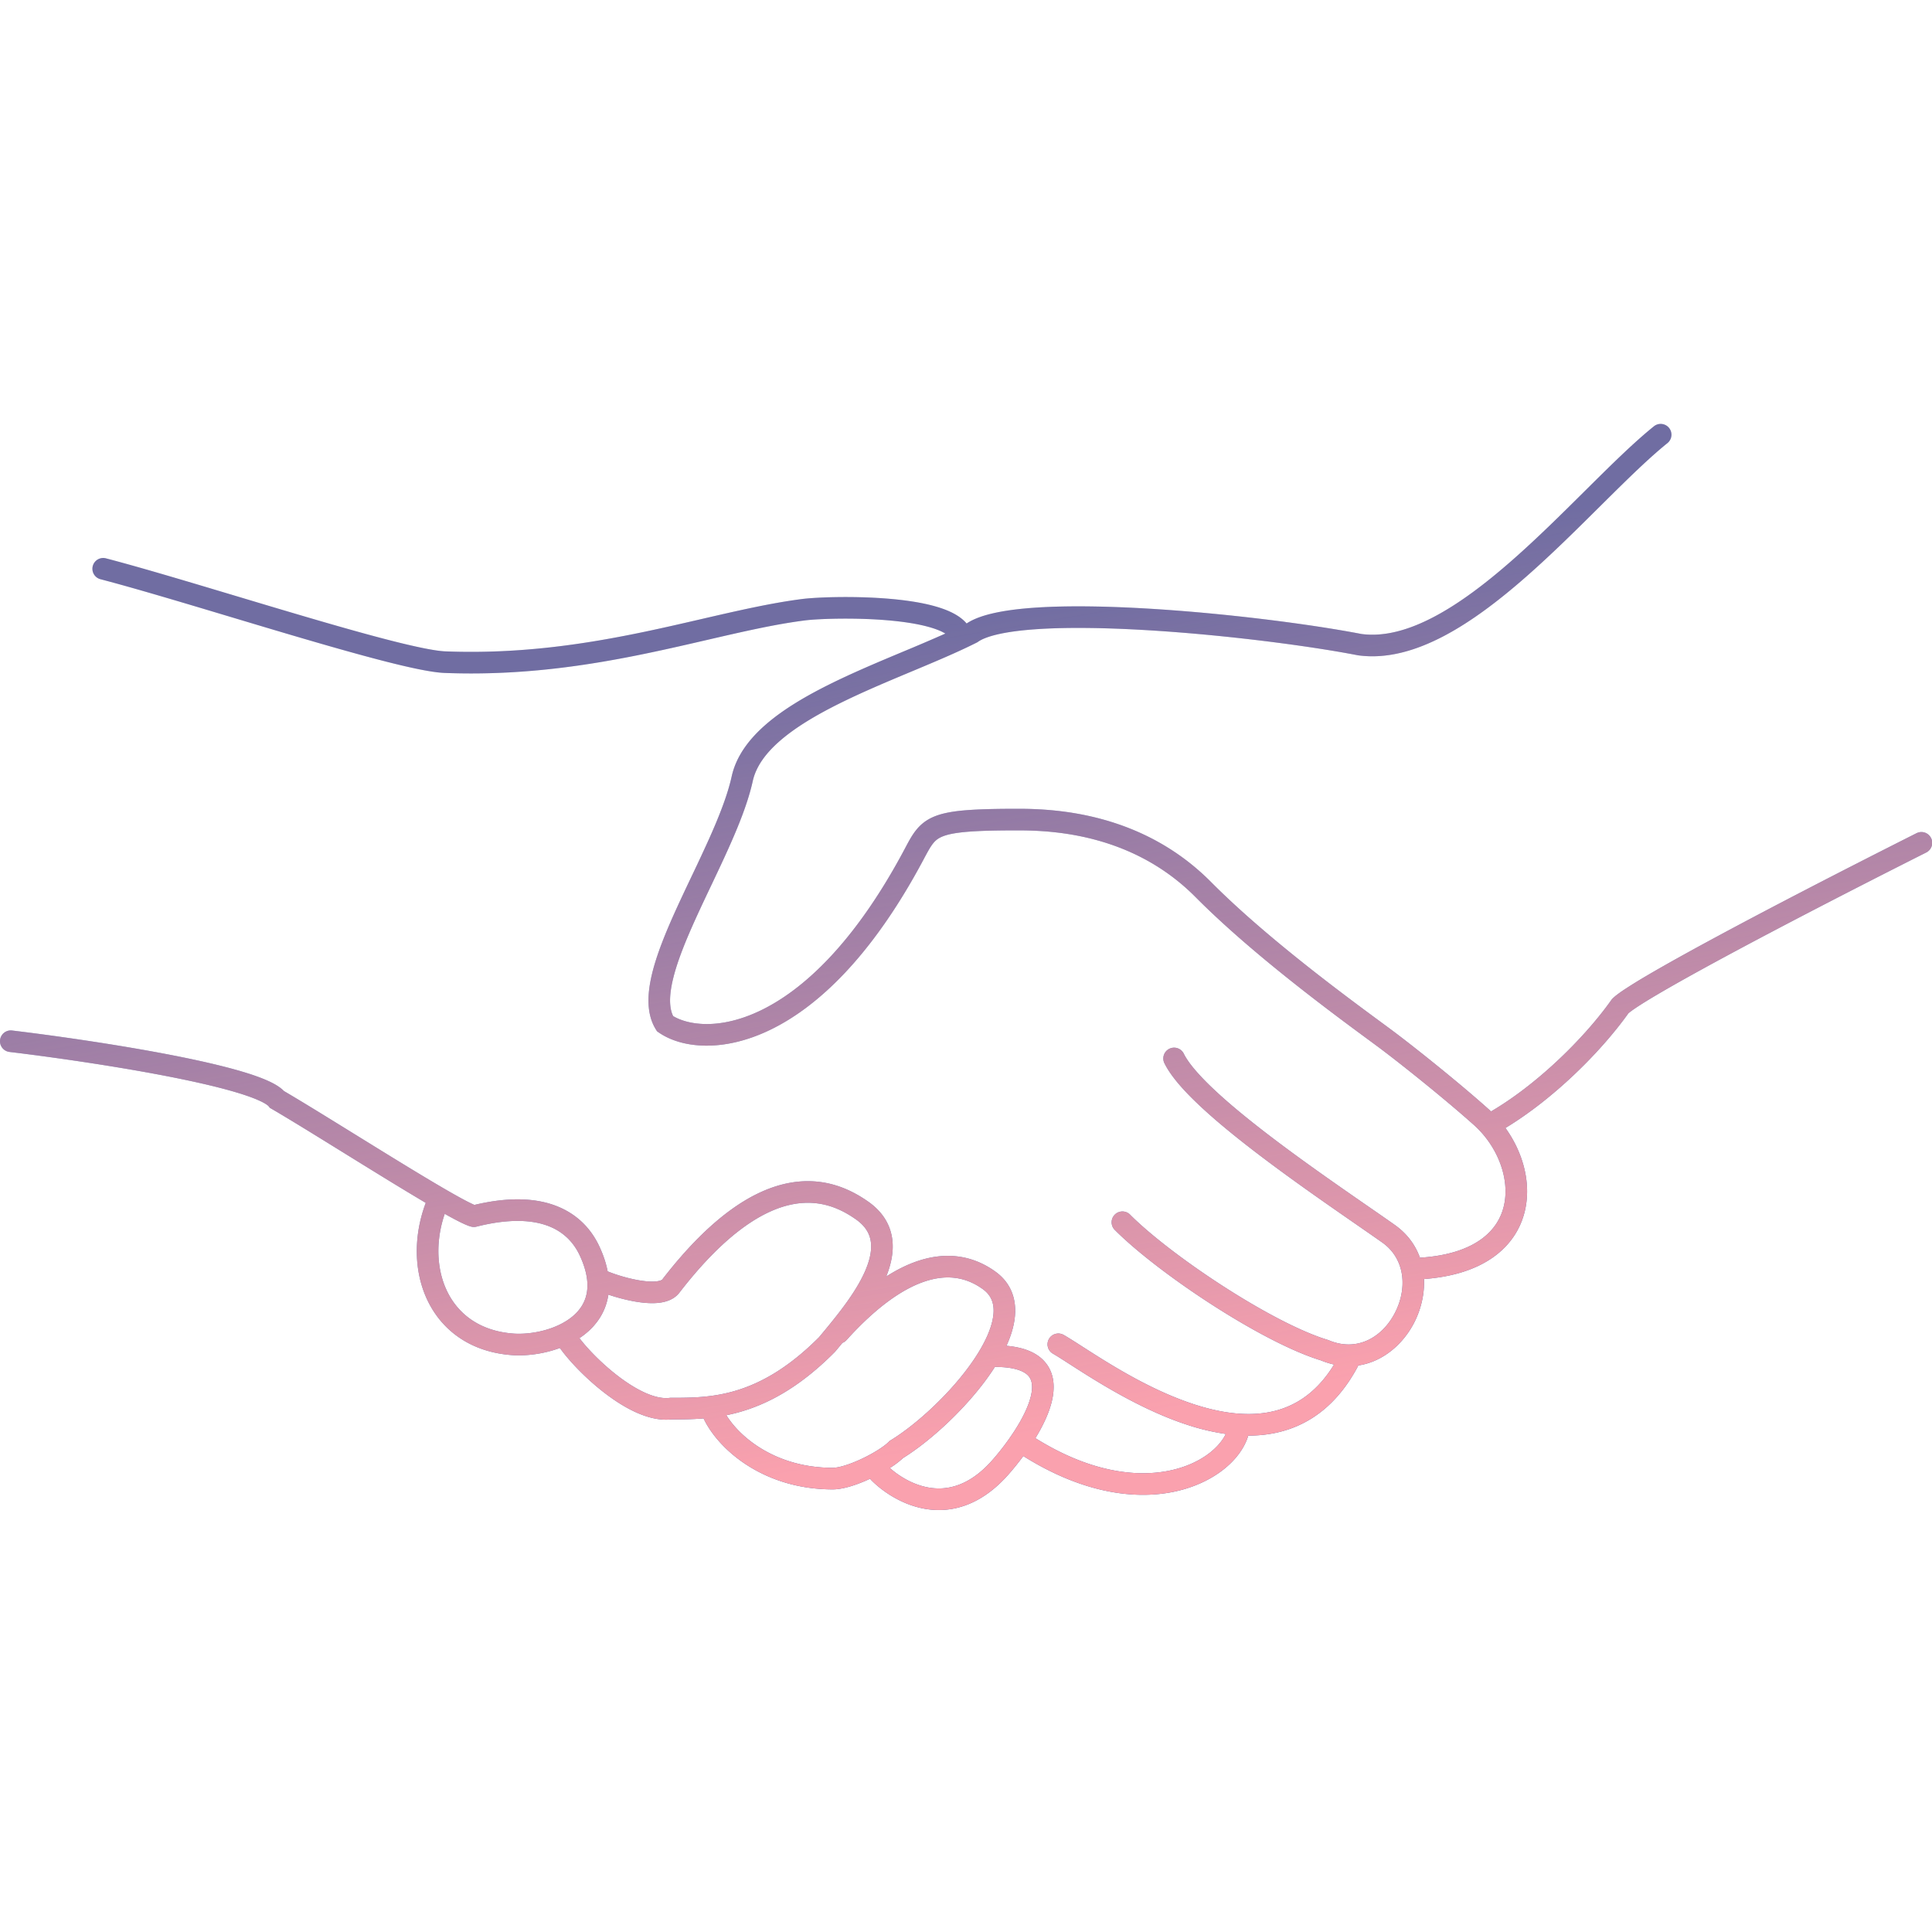 <?xml version="1.0" encoding="UTF-8"?> <svg xmlns="http://www.w3.org/2000/svg" width="179" height="179" fill="none"><path fill="#4D609F" fill-rule="evenodd" d="M154.64 39.648a1 1 0 0 1-.151 1.406c-1.739 1.402-3.747 3.379-5.97 5.584l-.306.303-.001.001c-2.121 2.106-4.414 4.382-6.776 6.457-2.474 2.174-5.064 4.165-7.664 5.53-2.595 1.364-5.289 2.151-7.935 1.788l-.027-.004-.027-.005c-4.6-.891-12.466-1.913-19.712-2.334-3.623-.21-7.064-.269-9.85-.091-1.394.088-2.602.235-3.577.444-.996.214-1.657.474-2.028.736l-.06.042-.066.034c-1.772.892-3.868 1.77-6.007 2.665l-.197.082c-2.222.93-4.494 1.887-6.582 2.928-2.093 1.043-3.953 2.148-5.365 3.359-1.414 1.213-2.303 2.467-2.596 3.796-.425 1.926-1.276 4.062-2.237 6.204-.482 1.077-1 2.17-1.512 3.25l-.121.255c-.474.997-.941 1.982-1.38 2.947-.958 2.104-1.75 4.048-2.145 5.708-.373 1.564-.342 2.674.018 3.407 1.41.844 4.324 1.294 8.082-.507 3.909-1.874 8.69-6.185 13.346-14.926l.101-.191c.648-1.221 1.225-2.31 2.772-2.906.748-.288 1.68-.45 2.884-.545 1.212-.096 2.763-.13 4.78-.13h.017c3.65.002 11.562.446 17.848 6.78 5.12 5.157 12.454 10.558 15.786 13.013l.005.003.006.005c.53.39.958.706 1.259.933 2.161 1.632 6.052 4.755 8.645 7.077.084.075.166.151.248.229 4.224-2.472 8.605-6.739 11.148-10.326l.048-.068.058-.058c.26-.263.693-.575 1.197-.906a47.973 47.973 0 0 1 2.006-1.236c1.607-.946 3.754-2.14 6.284-3.505 5.061-2.73 11.685-6.156 18.662-9.67a1 1 0 1 1 .899 1.786c-6.967 3.51-13.573 6.927-18.612 9.645-2.52 1.36-4.642 2.54-6.219 3.468-.789.464-1.433.86-1.92 1.181-.44.291-.703.489-.828.6-2.627 3.677-7.022 7.984-11.388 10.622 1.612 2.234 2.406 5.062 1.808 7.65-.39 1.692-1.372 3.241-3.038 4.389-1.547 1.066-3.639 1.757-6.317 1.957.061 1.422-.294 2.861-.936 4.089-1.021 1.954-2.873 3.579-5.158 3.917a.965.965 0 0 1-.065.148c-1.864 3.467-4.397 5.321-7.246 6.019-.943.231-1.907.333-2.877.331-.704 2.349-3.374 4.522-7.055 5.236-3.671.711-8.444.015-13.786-3.341a25.816 25.816 0 0 1-1.34 1.666c-2.58 2.946-5.333 3.63-7.72 3.232-2.297-.384-4.11-1.745-5.004-2.646a.97.97 0 0 1-.125-.153c-1.135.528-2.46.99-3.468.99-6.404 0-10.604-3.693-11.967-6.576-1.078.09-2.075.091-2.979.091-1.09.12-2.214-.178-3.247-.64-1.065-.476-2.117-1.164-3.071-1.909-1.715-1.339-3.224-2.95-4.016-4.068-1.444.536-2.99.734-4.261.673l-.011-.001c-4.012-.238-6.757-2.349-8.08-5.273-1.193-2.64-1.195-5.863-.075-8.843a290.436 290.436 0 0 1-4.081-2.468c-1.184-.726-2.398-1.477-3.58-2.208-2.594-1.605-5.03-3.111-6.617-4.034l-.163-.094-.117-.148c-.056-.07-.292-.263-.875-.527-.543-.246-1.269-.504-2.15-.766-1.761-.524-4.05-1.04-6.545-1.522C10.334 98.717 4.62 97.91.881 97.462a1 1 0 0 1 .238-1.986c3.77.452 9.533 1.266 14.578 2.24 2.52.486 4.883 1.017 6.736 1.568.925.275 1.746.562 2.406.861.546.248 1.094.552 1.472.943 1.613.942 4.024 2.433 6.561 4.003l.004.002.002.001.001.001c1.173.725 2.372 1.467 3.532 2.179 1.88 1.154 3.66 2.232 5.074 3.047.708.407 1.315.744 1.793.99.308.159.53.262.676.325 3.207-.765 5.708-.642 7.624.11 1.994.783 3.244 2.203 3.961 3.753.372.801.622 1.565.76 2.29.46.198 1.578.586 2.735.801.643.12 1.235.174 1.696.136.497-.041.62-.168.627-.177 4.58-5.932 8.53-8.37 11.838-8.963 3.338-.598 5.783.725 7.225 1.73 1.376.96 2.094 2.185 2.256 3.556.135 1.145-.127 2.306-.566 3.397.956-.612 1.9-1.082 2.828-1.403 2.626-.907 5.116-.613 7.28.944 1.552 1.116 2.013 2.733 1.784 4.413-.11.806-.377 1.636-.752 2.466 1.578.138 2.777.606 3.537 1.468.95 1.079.96 2.477.656 3.711-.278 1.135-.859 2.311-1.512 3.378 4.962 3.101 9.204 3.631 12.285 3.034 2.912-.564 4.719-2.099 5.354-3.424a20.996 20.996 0 0 1-3.602-.858c-4.361-1.428-8.515-4.1-10.908-5.639-.622-.4-1.124-.723-1.481-.929a1 1 0 1 1 .997-1.733c.449.258 1.032.632 1.725 1.077 2.432 1.561 6.217 3.99 10.289 5.323 2.592.849 5.168 1.2 7.462.638 2.062-.506 3.993-1.774 5.551-4.311a7.173 7.173 0 0 1-1.205-.38c-2.815-.861-6.615-2.912-10.153-5.194-3.568-2.301-6.987-4.913-8.99-6.93a1.001 1.001 0 0 1 1.42-1.409c1.858 1.872 5.143 4.394 8.654 6.658 3.521 2.271 7.153 4.207 9.696 4.976l.05.015.048.02c2.598 1.09 4.923-.259 6.101-2.513 1.191-2.279.977-5.043-1.165-6.554-.664-.468-1.46-1.019-2.347-1.633l-.005-.004-.007-.005c-2.496-1.728-5.708-3.952-8.706-6.216-2.038-1.539-4-3.113-5.595-4.585-1.568-1.447-2.878-2.88-3.503-4.139a1 1 0 1 1 1.791-.889c.449.903 1.515 2.125 3.068 3.558 1.526 1.408 3.43 2.938 5.444 4.459 2.962 2.237 6.114 4.419 8.605 6.144l.004.002.002.002.002.001c.9.623 1.713 1.186 2.4 1.671 1.179.831 1.934 1.893 2.344 3.046 2.541-.158 4.339-.784 5.559-1.625 1.25-.861 1.945-1.98 2.224-3.192.572-2.475-.572-5.499-2.776-7.473-2.541-2.275-6.387-5.361-8.517-6.97-.285-.216-.7-.521-1.218-.903-3.299-2.428-10.804-7.953-16.051-13.239-5.713-5.755-12.942-6.188-16.452-6.188h-.017c-1.995 0-3.475.034-4.599.124-1.135.09-1.843.232-2.323.417-.829.32-1.08.767-1.827 2.171-4.783 8.981-9.834 13.675-14.247 15.79-4.393 2.106-8.196 1.658-10.264.232l-.173-.118-.11-.178c-.89-1.434-.797-3.279-.363-5.104.444-1.861 1.306-3.955 2.27-6.073.447-.98.921-1.98 1.393-2.974l.122-.256a163.51 163.51 0 0 0 1.494-3.21c.95-2.12 1.73-4.102 2.109-5.818.421-1.913 1.655-3.518 3.247-4.883 1.593-1.367 3.622-2.558 5.774-3.631 2.158-1.075 4.49-2.056 6.703-2.983l.16-.067a170.692 170.692 0 0 0 3.912-1.674 3.252 3.252 0 0 0-.104-.06c-.356-.2-.83-.385-1.412-.547-1.164-.327-2.637-.533-4.175-.65-3.08-.234-6.23-.098-7.289.035-2.772.35-5.74 1.036-9.026 1.795-1.74.403-3.57.826-5.509 1.231-5.537 1.157-11.793 2.119-18.88 1.844-1.198-.046-3.258-.492-5.708-1.123-2.487-.64-5.484-1.5-8.615-2.424-1.83-.54-3.703-1.102-5.55-1.656-4.495-1.348-8.83-2.648-11.985-3.474a1 1 0 1 1 .507-1.934c3.19.835 7.583 2.152 12.095 3.505h.002c1.837.552 3.694 1.108 5.497 1.64 3.127.924 6.096 1.776 8.547 2.407 2.49.64 4.34 1.024 5.287 1.06 6.858.266 12.937-.663 18.394-1.803 1.828-.382 3.606-.792 5.326-1.19 3.359-.776 6.499-1.5 9.368-1.862 1.214-.153 4.5-.288 7.69-.045 1.597.122 3.218.34 4.564.718.673.188 1.31.425 1.85.727.404.227.791.51 1.096.871.694-.46 1.632-.771 2.669-.993 1.105-.237 2.419-.393 3.869-.485 2.9-.185 6.431-.122 10.093.09 7.31.425 15.248 1.453 19.948 2.362 2.067.276 4.316-.324 6.707-1.58 2.397-1.259 4.849-3.131 7.273-5.262 2.316-2.035 4.57-4.272 6.702-6.388l.293-.29c2.202-2.186 4.288-4.243 6.124-5.722a1 1 0 0 1 1.406.15ZM41.205 112.462c-.842 2.455-.769 4.994.14 7.003 1.01 2.234 3.09 3.904 6.368 4.1 1.707.081 3.926-.426 5.327-1.593.68-.566 1.148-1.268 1.316-2.133.17-.872.055-2.018-.631-3.5-.534-1.152-1.43-2.163-2.877-2.731-1.46-.573-3.591-.738-6.658.029a1.006 1.006 0 0 1-.529.011c-.343-.087-.815-.309-1.299-.559a35.304 35.304 0 0 1-1.157-.627Zm36.844 11.956-.36.434-.001.002-.288.347-.029.035-.032.032c-3.052 3.075-5.872 4.655-8.46 5.451-.54.167-1.067.298-1.58.401 1.301 2.109 4.651 4.872 9.854 4.872.567 0 1.602-.318 2.723-.849 1.103-.523 2.052-1.139 2.467-1.557l.085-.086.103-.063c2.382-1.456 5.617-4.416 7.653-7.404 1.022-1.5 1.677-2.912 1.836-4.08.15-1.101-.135-1.919-.97-2.52-1.59-1.144-3.391-1.391-5.459-.676-2.12.732-4.532 2.486-7.16 5.397a.997.997 0 0 1-.382.264Zm-24.363-.438c.697.916 1.962 2.253 3.434 3.402.873.682 1.785 1.27 2.657 1.66.882.394 1.642.549 2.247.472l.062-.007h.063c1.88 0 3.888-.005 6.141-.699 2.231-.687 4.763-2.07 7.598-4.917l.23-.277c1.34-1.616 3.037-3.663 3.96-5.68.487-1.066.707-2.02.611-2.827-.089-.757-.466-1.49-1.414-2.151-1.24-.865-3.139-1.865-5.727-1.401-2.618.469-6.177 2.478-10.608 8.217-.53.686-1.371.892-2.047.948-.712.058-1.501-.029-2.226-.164a17.188 17.188 0 0 1-2.302-.607 5.548 5.548 0 0 1-.046.272c-.27 1.392-1.029 2.48-1.999 3.288a7.36 7.36 0 0 1-.634.471Zm38.49 2.665c-.11.172-.223.344-.339.514-2.17 3.183-5.554 6.302-8.165 7.925a8.25 8.25 0 0 1-1.228.926c.778.695 2.092 1.561 3.636 1.818 1.66.277 3.733-.118 5.886-2.576a23.545 23.545 0 0 0 2.087-2.774c.679-1.066 1.217-2.148 1.448-3.087.233-.95.108-1.544-.215-1.912-.351-.398-1.193-.834-3.105-.834h-.004Z" clip-rule="evenodd"></path><path fill="url(#a)" fill-rule="evenodd" d="M154.64 39.648a1 1 0 0 1-.151 1.406c-1.739 1.402-3.747 3.379-5.97 5.584l-.306.303-.001.001c-2.121 2.106-4.414 4.382-6.776 6.457-2.474 2.174-5.064 4.165-7.664 5.53-2.595 1.364-5.289 2.151-7.935 1.788l-.027-.004-.027-.005c-4.6-.891-12.466-1.913-19.712-2.334-3.623-.21-7.064-.269-9.85-.091-1.394.088-2.602.235-3.577.444-.996.214-1.657.474-2.028.736l-.06.042-.066.034c-1.772.892-3.868 1.77-6.007 2.665l-.197.082c-2.222.93-4.494 1.887-6.582 2.928-2.093 1.043-3.953 2.148-5.365 3.359-1.414 1.213-2.303 2.467-2.596 3.796-.425 1.926-1.276 4.062-2.237 6.204-.482 1.077-1 2.17-1.512 3.25l-.121.255c-.474.997-.941 1.982-1.38 2.947-.958 2.104-1.75 4.048-2.145 5.708-.373 1.564-.342 2.674.018 3.407 1.41.844 4.324 1.294 8.082-.507 3.909-1.874 8.69-6.185 13.346-14.926l.101-.191c.648-1.221 1.225-2.31 2.772-2.906.748-.288 1.68-.45 2.884-.545 1.212-.096 2.763-.13 4.78-.13h.017c3.65.002 11.562.446 17.848 6.78 5.12 5.157 12.454 10.558 15.786 13.013l.005.003.006.005c.53.39.958.706 1.259.933 2.161 1.632 6.052 4.755 8.645 7.077.084.075.166.151.248.229 4.224-2.472 8.605-6.739 11.148-10.326l.048-.068.058-.058c.26-.263.693-.575 1.197-.906a47.973 47.973 0 0 1 2.006-1.236c1.607-.946 3.754-2.14 6.284-3.505 5.061-2.73 11.685-6.156 18.662-9.67a1 1 0 1 1 .899 1.786c-6.967 3.51-13.573 6.927-18.612 9.645-2.52 1.36-4.642 2.54-6.219 3.468-.789.464-1.433.86-1.92 1.181-.44.291-.703.489-.828.6-2.627 3.677-7.022 7.984-11.388 10.622 1.612 2.234 2.406 5.062 1.808 7.65-.39 1.692-1.372 3.241-3.038 4.389-1.547 1.066-3.639 1.757-6.317 1.957.061 1.422-.294 2.861-.936 4.089-1.021 1.954-2.873 3.579-5.158 3.917a.965.965 0 0 1-.065.148c-1.864 3.467-4.397 5.321-7.246 6.019-.943.231-1.907.333-2.877.331-.704 2.349-3.374 4.522-7.055 5.236-3.671.711-8.444.015-13.786-3.341a25.816 25.816 0 0 1-1.34 1.666c-2.58 2.946-5.333 3.63-7.72 3.232-2.297-.384-4.11-1.745-5.004-2.646a.97.97 0 0 1-.125-.153c-1.135.528-2.46.99-3.468.99-6.404 0-10.604-3.693-11.967-6.576-1.078.09-2.075.091-2.979.091-1.09.12-2.214-.178-3.247-.64-1.065-.476-2.117-1.164-3.071-1.909-1.715-1.339-3.224-2.95-4.016-4.068-1.444.536-2.99.734-4.261.673l-.011-.001c-4.012-.238-6.757-2.349-8.08-5.273-1.193-2.64-1.195-5.863-.075-8.843a290.436 290.436 0 0 1-4.081-2.468c-1.184-.726-2.398-1.477-3.58-2.208-2.594-1.605-5.03-3.111-6.617-4.034l-.163-.094-.117-.148c-.056-.07-.292-.263-.875-.527-.543-.246-1.269-.504-2.15-.766-1.761-.524-4.05-1.04-6.545-1.522C10.334 98.717 4.62 97.91.881 97.462a1 1 0 0 1 .238-1.986c3.77.452 9.533 1.266 14.578 2.24 2.52.486 4.883 1.017 6.736 1.568.925.275 1.746.562 2.406.861.546.248 1.094.552 1.472.943 1.613.942 4.024 2.433 6.561 4.003l.004.002.002.001.001.001c1.173.725 2.372 1.467 3.532 2.179 1.88 1.154 3.66 2.232 5.074 3.047.708.407 1.315.744 1.793.99.308.159.53.262.676.325 3.207-.765 5.708-.642 7.624.11 1.994.783 3.244 2.203 3.961 3.753.372.801.622 1.565.76 2.29.46.198 1.578.586 2.735.801.643.12 1.235.174 1.696.136.497-.041.62-.168.627-.177 4.58-5.932 8.53-8.37 11.838-8.963 3.338-.598 5.783.725 7.225 1.73 1.376.96 2.094 2.185 2.256 3.556.135 1.145-.127 2.306-.566 3.397.956-.612 1.9-1.082 2.828-1.403 2.626-.907 5.116-.613 7.28.944 1.552 1.116 2.013 2.733 1.784 4.413-.11.806-.377 1.636-.752 2.466 1.578.138 2.777.606 3.537 1.468.95 1.079.96 2.477.656 3.711-.278 1.135-.859 2.311-1.512 3.378 4.962 3.101 9.204 3.631 12.285 3.034 2.912-.564 4.719-2.099 5.354-3.424a20.996 20.996 0 0 1-3.602-.858c-4.361-1.428-8.515-4.1-10.908-5.639-.622-.4-1.124-.723-1.481-.929a1 1 0 1 1 .997-1.733c.449.258 1.032.632 1.725 1.077 2.432 1.561 6.217 3.99 10.289 5.323 2.592.849 5.168 1.2 7.462.638 2.062-.506 3.993-1.774 5.551-4.311a7.173 7.173 0 0 1-1.205-.38c-2.815-.861-6.615-2.912-10.153-5.194-3.568-2.301-6.987-4.913-8.99-6.93a1.001 1.001 0 0 1 1.42-1.409c1.858 1.872 5.143 4.394 8.654 6.658 3.521 2.271 7.153 4.207 9.696 4.976l.05.015.048.02c2.598 1.09 4.923-.259 6.101-2.513 1.191-2.279.977-5.043-1.165-6.554-.664-.468-1.46-1.019-2.347-1.633l-.005-.004-.007-.005c-2.496-1.728-5.708-3.952-8.706-6.216-2.038-1.539-4-3.113-5.595-4.585-1.568-1.447-2.878-2.88-3.503-4.139a1 1 0 1 1 1.791-.889c.449.903 1.515 2.125 3.068 3.558 1.526 1.408 3.43 2.938 5.444 4.459 2.962 2.237 6.114 4.419 8.605 6.144l.004.002.002.002.002.001c.9.623 1.713 1.186 2.4 1.671 1.179.831 1.934 1.893 2.344 3.046 2.541-.158 4.339-.784 5.559-1.625 1.25-.861 1.945-1.98 2.224-3.192.572-2.475-.572-5.499-2.776-7.473-2.541-2.275-6.387-5.361-8.517-6.97-.285-.216-.7-.521-1.218-.903-3.299-2.428-10.804-7.953-16.051-13.239-5.713-5.755-12.942-6.188-16.452-6.188h-.017c-1.995 0-3.475.034-4.599.124-1.135.09-1.843.232-2.323.417-.829.32-1.08.767-1.827 2.171-4.783 8.981-9.834 13.675-14.247 15.79-4.393 2.106-8.196 1.658-10.264.232l-.173-.118-.11-.178c-.89-1.434-.797-3.279-.363-5.104.444-1.861 1.306-3.955 2.27-6.073.447-.98.921-1.98 1.393-2.974l.122-.256a163.51 163.51 0 0 0 1.494-3.21c.95-2.12 1.73-4.102 2.109-5.818.421-1.913 1.655-3.518 3.247-4.883 1.593-1.367 3.622-2.558 5.774-3.631 2.158-1.075 4.49-2.056 6.703-2.983l.16-.067a170.692 170.692 0 0 0 3.912-1.674 3.252 3.252 0 0 0-.104-.06c-.356-.2-.83-.385-1.412-.547-1.164-.327-2.637-.533-4.175-.65-3.08-.234-6.23-.098-7.289.035-2.772.35-5.74 1.036-9.026 1.795-1.74.403-3.57.826-5.509 1.231-5.537 1.157-11.793 2.119-18.88 1.844-1.198-.046-3.258-.492-5.708-1.123-2.487-.64-5.484-1.5-8.615-2.424-1.83-.54-3.703-1.102-5.55-1.656-4.495-1.348-8.83-2.648-11.985-3.474a1 1 0 1 1 .507-1.934c3.19.835 7.583 2.152 12.095 3.505h.002c1.837.552 3.694 1.108 5.497 1.64 3.127.924 6.096 1.776 8.547 2.407 2.49.64 4.34 1.024 5.287 1.06 6.858.266 12.937-.663 18.394-1.803 1.828-.382 3.606-.792 5.326-1.19 3.359-.776 6.499-1.5 9.368-1.862 1.214-.153 4.5-.288 7.69-.045 1.597.122 3.218.34 4.564.718.673.188 1.31.425 1.85.727.404.227.791.51 1.096.871.694-.46 1.632-.771 2.669-.993 1.105-.237 2.419-.393 3.869-.485 2.9-.185 6.431-.122 10.093.09 7.31.425 15.248 1.453 19.948 2.362 2.067.276 4.316-.324 6.707-1.58 2.397-1.259 4.849-3.131 7.273-5.262 2.316-2.035 4.57-4.272 6.702-6.388l.293-.29c2.202-2.186 4.288-4.243 6.124-5.722a1 1 0 0 1 1.406.15ZM41.205 112.462c-.842 2.455-.769 4.994.14 7.003 1.01 2.234 3.09 3.904 6.368 4.1 1.707.081 3.926-.426 5.327-1.593.68-.566 1.148-1.268 1.316-2.133.17-.872.055-2.018-.631-3.5-.534-1.152-1.43-2.163-2.877-2.731-1.46-.573-3.591-.738-6.658.029a1.006 1.006 0 0 1-.529.011c-.343-.087-.815-.309-1.299-.559a35.304 35.304 0 0 1-1.157-.627Zm36.844 11.956-.36.434-.001.002-.288.347-.029.035-.032.032c-3.052 3.075-5.872 4.655-8.46 5.451-.54.167-1.067.298-1.58.401 1.301 2.109 4.651 4.872 9.854 4.872.567 0 1.602-.318 2.723-.849 1.103-.523 2.052-1.139 2.467-1.557l.085-.086.103-.063c2.382-1.456 5.617-4.416 7.653-7.404 1.022-1.5 1.677-2.912 1.836-4.08.15-1.101-.135-1.919-.97-2.52-1.59-1.144-3.391-1.391-5.459-.676-2.12.732-4.532 2.486-7.16 5.397a.997.997 0 0 1-.382.264Zm-24.363-.438c.697.916 1.962 2.253 3.434 3.402.873.682 1.785 1.27 2.657 1.66.882.394 1.642.549 2.247.472l.062-.007h.063c1.88 0 3.888-.005 6.141-.699 2.231-.687 4.763-2.07 7.598-4.917l.23-.277c1.34-1.616 3.037-3.663 3.96-5.68.487-1.066.707-2.02.611-2.827-.089-.757-.466-1.49-1.414-2.151-1.24-.865-3.139-1.865-5.727-1.401-2.618.469-6.177 2.478-10.608 8.217-.53.686-1.371.892-2.047.948-.712.058-1.501-.029-2.226-.164a17.188 17.188 0 0 1-2.302-.607 5.548 5.548 0 0 1-.046.272c-.27 1.392-1.029 2.48-1.999 3.288a7.36 7.36 0 0 1-.634.471Zm38.49 2.665c-.11.172-.223.344-.339.514-2.17 3.183-5.554 6.302-8.165 7.925a8.25 8.25 0 0 1-1.228.926c.778.695 2.092 1.561 3.636 1.818 1.66.277 3.733-.118 5.886-2.576a23.545 23.545 0 0 0 2.087-2.774c.679-1.066 1.217-2.148 1.448-3.087.233-.95.108-1.544-.215-1.912-.351-.398-1.193-.834-3.105-.834h-.004Z" clip-rule="evenodd"></path><defs><linearGradient id="a" x1="65.823" x2="78.689" y1="60.352" y2="135.684" gradientUnits="userSpaceOnUse"><stop stop-color="#FAA1AE" stop-opacity=".2"></stop><stop offset="1" stop-color="#FAA1AE"></stop></linearGradient></defs></svg> 